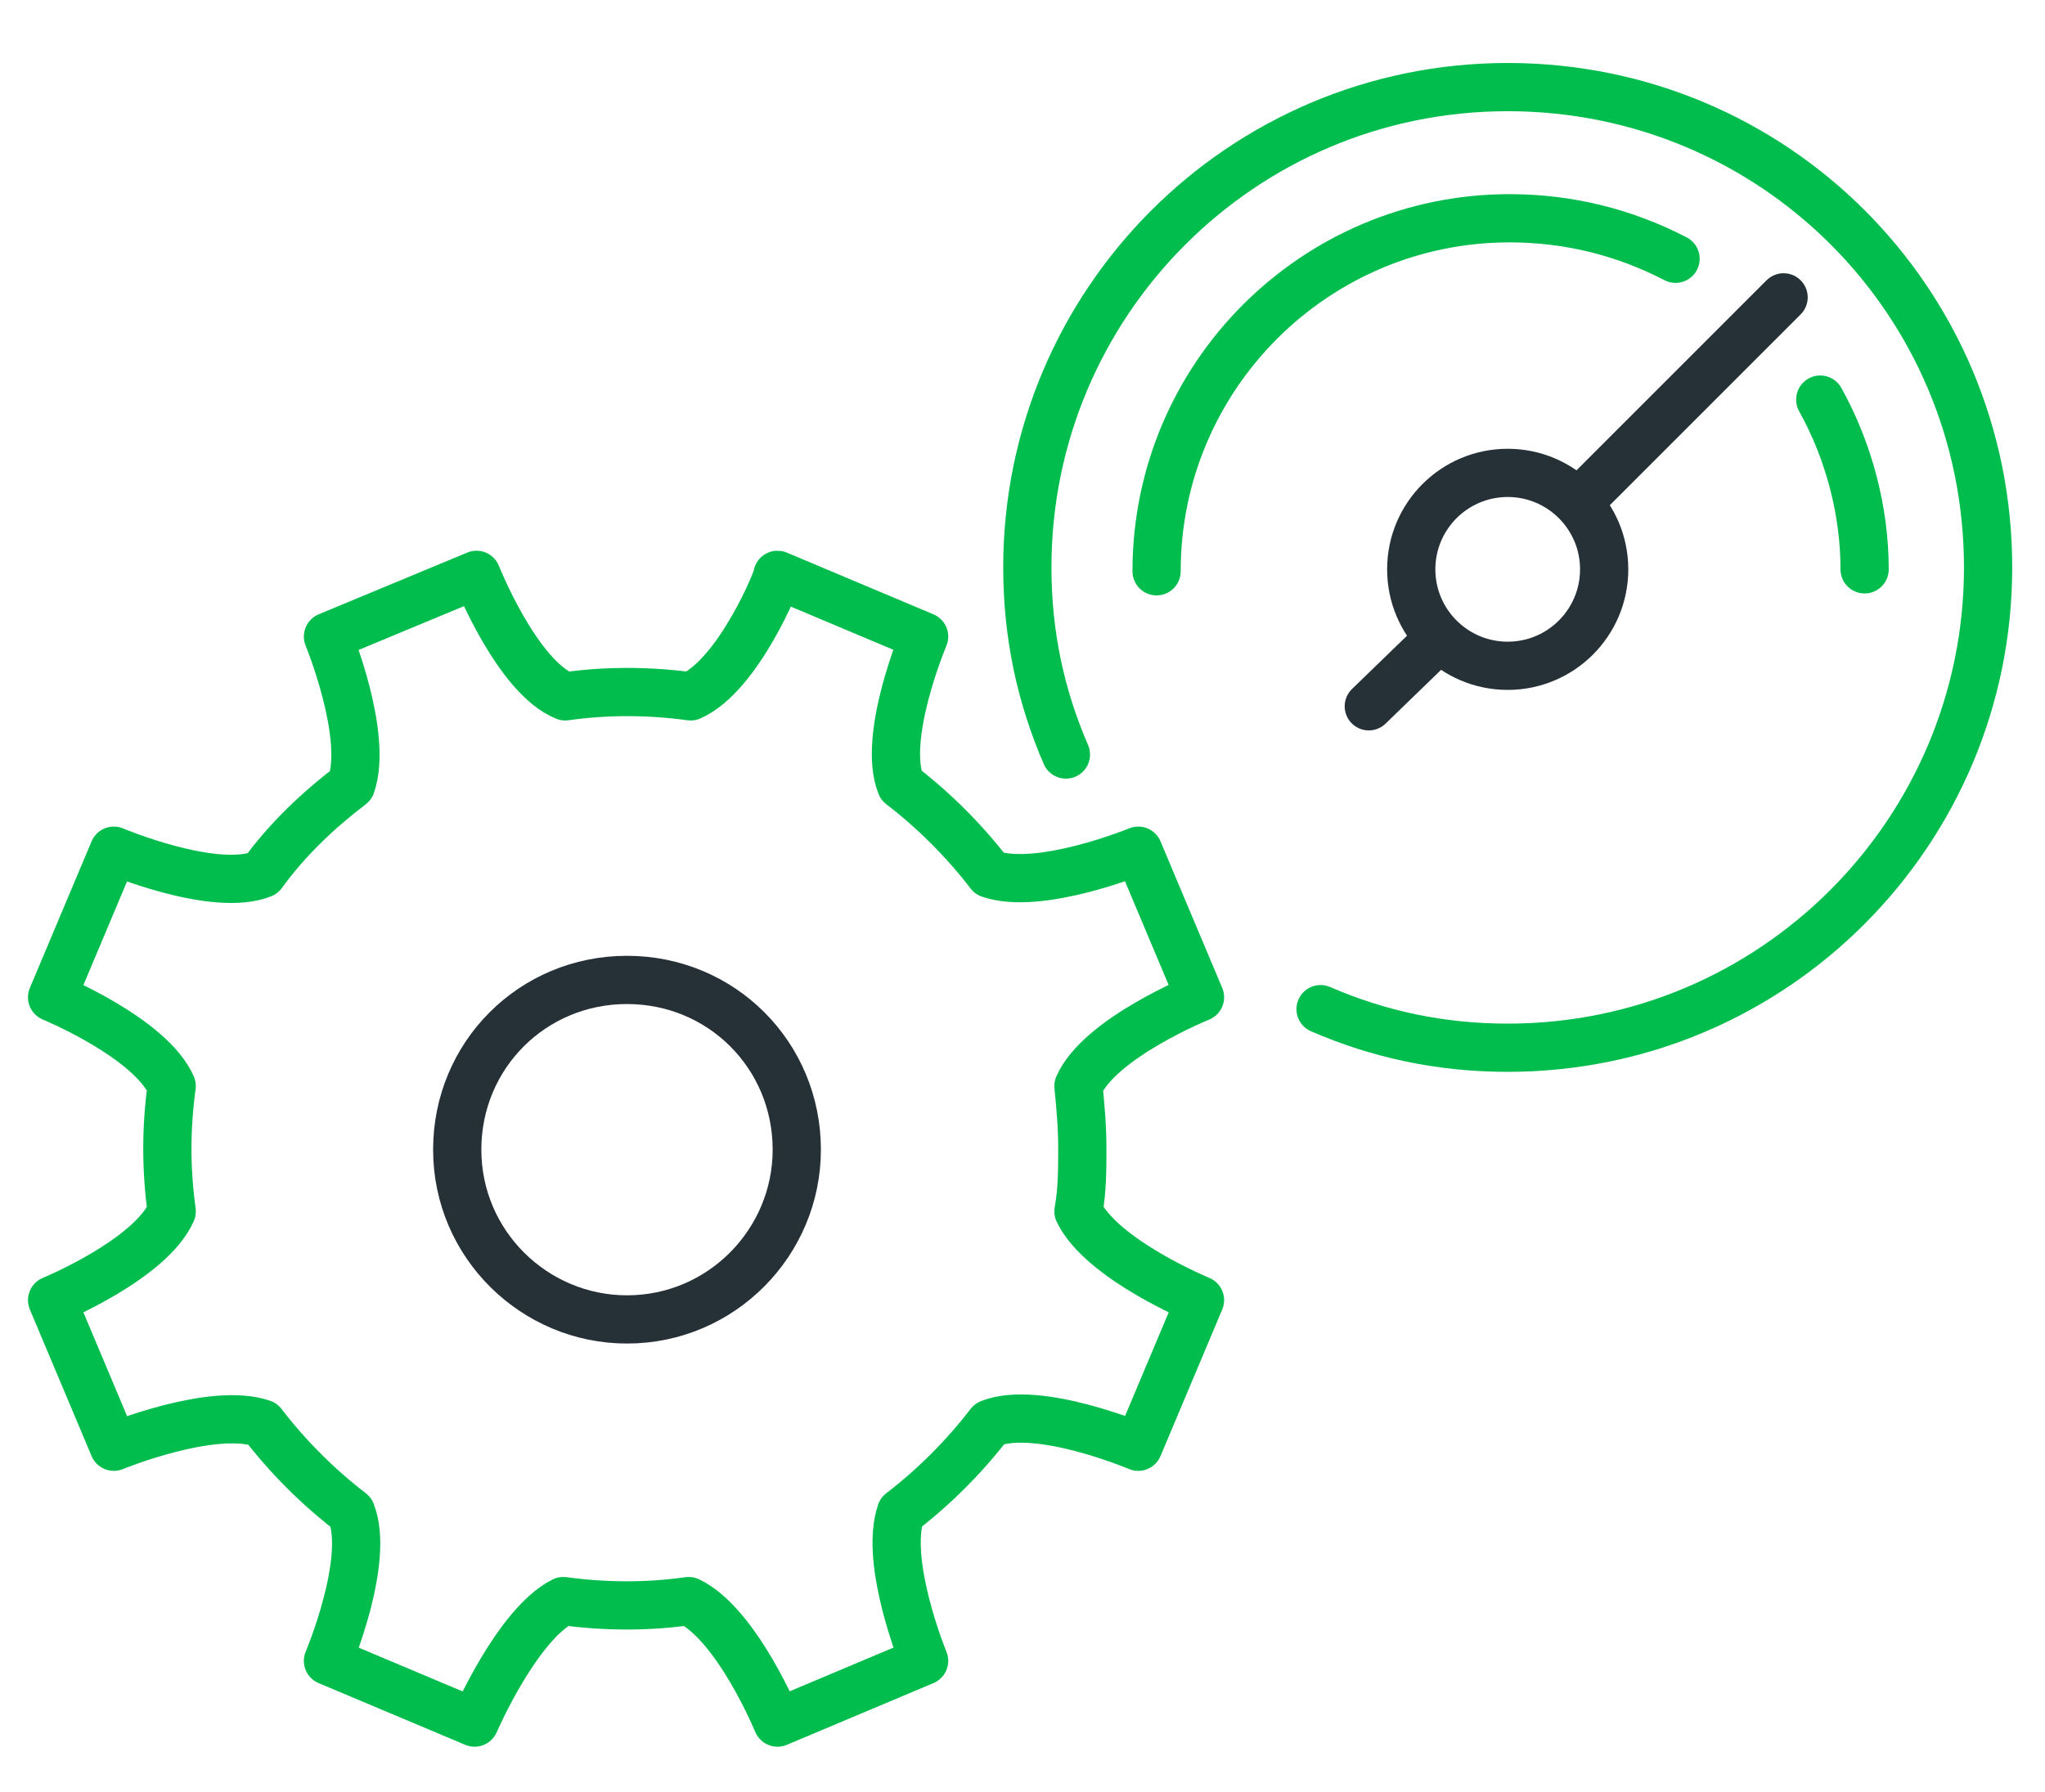 <?xml version="1.0" encoding="utf-8"?>
<!-- Generator: Adobe Illustrator 25.2.1, SVG Export Plug-In . SVG Version: 6.00 Build 0)  -->
<svg version="1.1" id="Layer_1" xmlns="http://www.w3.org/2000/svg" xmlns:xlink="http://www.w3.org/1999/xlink" x="0px" y="0px"
	 width="106px" height="92.9px" viewBox="0 0 106 92.9" style="enable-background:new 0 0 106 92.9;" xml:space="preserve">
<style type="text/css">
	.st0{fill:none;stroke:#00BD4D;stroke-width:2.5;stroke-linecap:round;stroke-linejoin:round;}
	.st1{fill:none;stroke:#263137;stroke-width:2.5;stroke-linecap:round;stroke-miterlimit:10;}
	.st2{fill:none;stroke:#263137;stroke-width:2.5;stroke-linecap:round;stroke-linejoin:round;}
</style>
<g id="Layer_2_1_">
	<g id="Layer_1-2">
		<path id="Path_2004" class="st0" d="M35.8,36.1c-2.2-0.3-4.4-0.3-6.5,0c-2.5-1-4.6-6.3-4.6-6.3L17,33c0,0,2.1,5.1,1.2,7.7
			c-1.7,1.3-3.3,2.8-4.6,4.6c-2.5,1-7.7-1.2-7.7-1.2l-3.2,7.6c0,0,5.1,2.1,6.2,4.6c-0.3,2.2-0.3,4.3,0,6.5c-1.1,2.5-6.2,4.6-6.2,4.6
			l3.2,7.6c0,0,5.1-2.1,7.7-1.2c1.3,1.7,2.9,3.3,4.6,4.6c1,2.5-1.2,7.7-1.2,7.7l7.6,3.2c0,0,2.2-5.1,4.6-6.3c2.2,0.3,4.4,0.3,6.5,0
			c2.5,1.2,4.6,6.3,4.6,6.3l7.6-3.2c0,0-2.1-5.1-1.2-7.7c1.7-1.3,3.3-2.9,4.6-4.6c2.5-1,7.7,1.2,7.7,1.2l3.2-7.6
			c0,0-5.1-2.1-6.3-4.6c0.2-1.1,0.2-2.2,0.2-3.3c0-1.1-0.1-2.2-0.2-3.2c1.1-2.5,6.3-4.6,6.3-4.6l-3.2-7.6c0,0-5.1,2.1-7.7,1.2
			c-1.3-1.7-2.9-3.3-4.6-4.6c-1-2.5,1.2-7.7,1.2-7.7l-7.6-3.2C40.4,29.8,38.3,35,35.8,36.1z"/>
	</g>
</g>
<g id="minimized-performance-impact" transform="translate(-289.75 -290.785)">
	<path id="Ellipse_1174_1_" class="st0" d="M345,329.9c-1.3-3-2-6.2-2-9.7c0-13.7,11.1-24.9,24.9-24.9s24.9,11.1,24.9,24.9
		c0,13.7-11.1,24.9-24.9,24.9c-3.5,0-6.7-0.7-9.7-2"/>
	<path id="Path_6516" class="st0" d="M384.1,311.5c1.5,2.7,2.3,5.8,2.3,8.8"/>
	<path id="Path_6517" class="st0" d="M349.7,320.4c0-10.1,8.2-18.3,18.3-18.3c3,0,5.9,0.7,8.6,2.1"/>
	<circle id="Ellipse_1175" class="st1" cx="367.9" cy="320.3" r="5"/>
	<line id="Line_1415" class="st2" x1="371.6" y1="316.8" x2="382.2" y2="306.2"/>
	<line id="Line_1416" class="st2" x1="360.7" y1="327.4" x2="363.9" y2="324.3"/>
</g>
<path class="st2" d="M32.5,68.4c-4.8,0-8.8-3.9-8.8-8.8s3.9-8.8,8.8-8.8s8.8,3.9,8.8,8.8l0,0C41.3,64.4,37.4,68.4,32.5,68.4
	L32.5,68.4z"/>
</svg>

